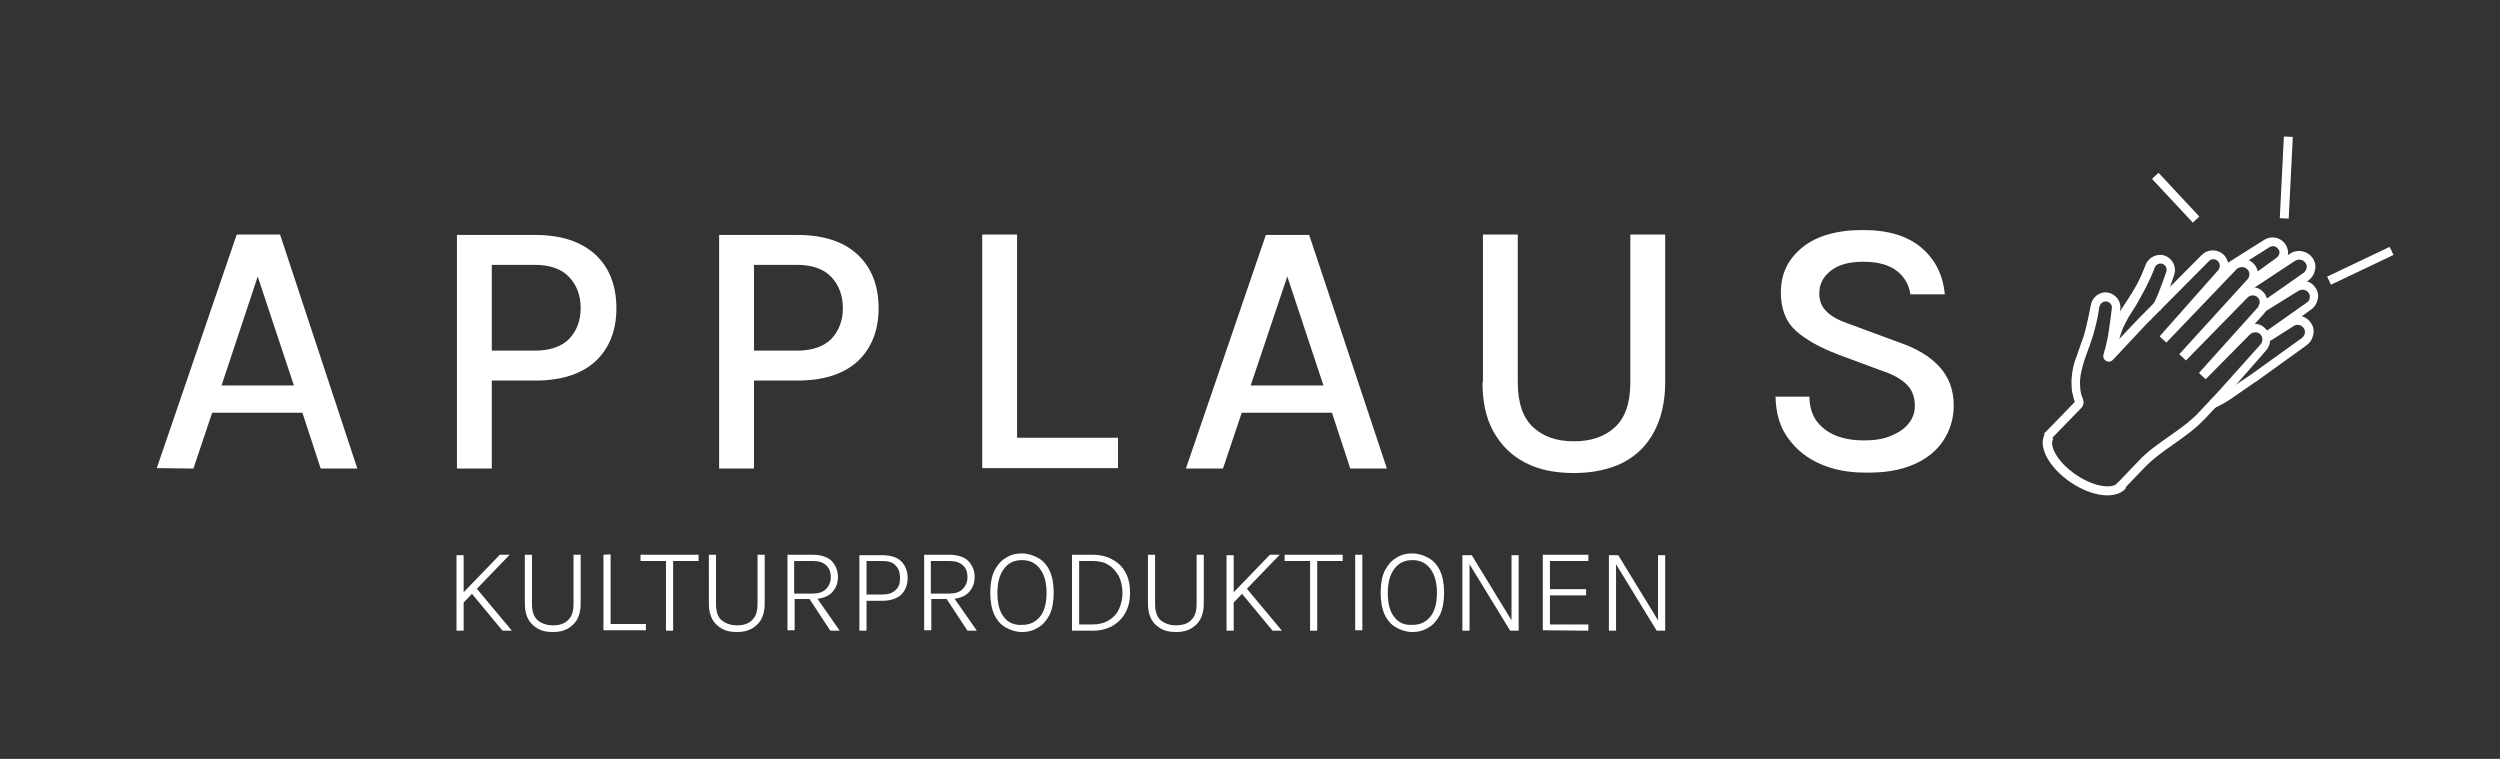 <svg xmlns="http://www.w3.org/2000/svg" xmlns:xlink="http://www.w3.org/1999/xlink" id="Ebene_1" x="0px" y="0px" viewBox="0 0 559.7 169.9" style="enable-background:new 0 0 559.7 169.9;" xml:space="preserve"><rect x="0" y="0" width="559.7" height="169.9" fill="#333333" stroke="none"/><style type="text/css"> .st0{fill:#FFFFFF;}</style><g> <path class="st0" d="M360.2,141.2h1.6V126h-0.2l9.3,15.2h1.9v-16.9h-1.6v14.9h0.2l-9.1-14.9h-2.1L360.2,141.2L360.2,141.2z M355.6,141.2v-1.4H347v-6.5h8.1v-1.4H347v-6.3h8.6v-1.4h-10.2v16.9L355.6,141.2L355.6,141.2z M327.4,141.2h1.6V126h-0.2l9.3,15.2 h1.9v-16.9h-1.6v14.9h0.2l-9.1-14.9h-2.1L327.4,141.2L327.4,141.2z M312.2,138.2c-1-1.2-1.5-3-1.5-5.4s0.5-4.2,1.5-5.5 s2.3-1.9,4-1.9s3,0.6,4,1.9s1.5,3.1,1.5,5.4c0,2.4-0.5,4.2-1.5,5.4s-2.3,1.8-4,1.8C314.5,140,313.1,139.4,312.2,138.2 M319.8,140.5 c1.1-0.6,1.9-1.6,2.6-2.9c0.6-1.3,0.9-2.9,0.9-4.9s-0.3-3.6-0.9-4.9c-0.6-1.3-1.5-2.3-2.6-2.9s-2.3-1-3.6-1c-1.4,0-2.6,0.3-3.6,1 c-1.1,0.6-1.9,1.6-2.6,2.9c-0.6,1.3-0.9,2.9-0.9,4.9c0,1.9,0.3,3.6,0.9,4.9c0.6,1.3,1.5,2.3,2.6,2.9c1.1,0.6,2.3,1,3.6,1 S318.7,141.2,319.8,140.5 M305,124.2h-1.6v16.9h1.6V124.2z M293.7,125.6l-0.4-0.4v16h1.6v-16l-0.4,0.4h6.1v-1.4h-13v1.4H293.7z M274.6,141.2h1.6v-16.9h-1.6V141.2z M277.7,132.5l7.2,8.7h2.1l-8.1-9.7L277.7,132.5z M275.9,132.9v2.3l10.6-11h-2.2L275.9,132.9z M257,135.2c0,1.4,0.3,2.6,0.8,3.5s1.3,1.6,2.2,2.1c0.9,0.5,2,0.7,3.3,0.7c1.2,0,2.3-0.2,3.2-0.7c0.9-0.5,1.7-1.2,2.2-2.1 c0.5-0.9,0.8-2.1,0.8-3.5v-11h-1.6v11c0,1.7-0.4,2.9-1.3,3.7c-0.8,0.8-2,1.1-3.3,1.1c-1.4,0-2.5-0.4-3.4-1.1 c-0.9-0.8-1.3-2-1.3-3.7v-11H257V135.2z M244.7,125.6c1.4,0,2.6,0.3,3.5,0.9c1,0.6,1.7,1.5,2.3,2.5c0.5,1.1,0.8,2.3,0.8,3.7 s-0.3,2.6-0.8,3.7c-0.5,1.1-1.3,1.9-2.3,2.5s-2.2,0.9-3.5,0.9h-3.1v-14.2C241.6,125.6,244.7,125.6,244.7,125.6z M240,141.2h4.7 c1.7,0,3.2-0.4,4.4-1.1c1.2-0.7,2.2-1.7,2.9-3s1-2.8,1-4.4c0-1.7-0.3-3.2-1-4.5s-1.6-2.2-2.9-2.9c-1.2-0.7-2.7-1.1-4.4-1.1H240 V141.2z M224.8,138.2c-1-1.2-1.5-3-1.5-5.4s0.5-4.2,1.5-5.5s2.3-1.9,4-1.9s3,0.6,4,1.9s1.5,3.1,1.5,5.4c0,2.4-0.5,4.2-1.5,5.4 s-2.3,1.8-4,1.8C227.1,140,225.7,139.4,224.8,138.2 M232.4,140.5c1.1-0.6,1.9-1.6,2.6-2.9c0.6-1.3,0.9-2.9,0.9-4.9 s-0.3-3.6-0.9-4.9c-0.6-1.3-1.5-2.3-2.6-2.9s-2.3-1-3.6-1c-1.4,0-2.6,0.3-3.6,1c-1.1,0.6-1.9,1.6-2.6,2.9c-0.6,1.3-0.9,2.9-0.9,4.9 c0,1.9,0.3,3.6,0.9,4.9c0.6,1.3,1.5,2.3,2.6,2.9c1.1,0.6,2.3,1,3.6,1C230.1,141.5,231.3,141.2,232.4,140.5 M208.5,125.6h4.1 c1.3,0,2.3,0.3,3,1c0.7,0.6,1,1.5,1,2.6c0,1.1-0.4,2-1.1,2.7c-0.7,0.7-1.7,1-3.1,1h-4v-7.3H208.5z M218.7,141.2l-5.3-7.6h-1.8 l5,7.6H218.7z M208.5,141.2v-7.1h4.1c1.9,0,3.3-0.5,4.2-1.4s1.4-2.1,1.4-3.5c0-1.5-0.5-2.6-1.4-3.6c-0.9-0.9-2.4-1.4-4.2-1.4h-5.7 v16.9h1.6V141.2z M194,125.6h3.6c1.3,0,2.3,0.3,2.9,1c0.7,0.7,1,1.6,1,2.8s-0.3,2.1-1,2.7c-0.7,0.7-1.7,1-2.9,1H194V125.6z M194,141.2v-6.7h3.6c1.8,0,3.2-0.5,4.2-1.4c0.9-0.9,1.4-2.2,1.4-3.7s-0.5-2.8-1.4-3.7c-0.9-0.9-2.3-1.4-4.2-1.4h-5.2v16.9 L194,141.2L194,141.2z M177.9,125.6h4.1c1.3,0,2.3,0.3,3,1s1,1.5,1,2.6c0,1.1-0.4,2-1.1,2.7c-0.7,0.7-1.7,1-3.1,1h-4v-7.3H177.9z M188,141.2l-5.3-7.6h-1.8l5,7.6H188z M177.9,141.2v-7.1h4.1c1.9,0,3.3-0.5,4.2-1.4s1.4-2.1,1.4-3.5c0-1.5-0.5-2.6-1.4-3.6 c-0.9-0.9-2.4-1.4-4.2-1.4h-5.7v16.9h1.6V141.2z M158.7,135.2c0,1.4,0.3,2.6,0.8,3.5s1.3,1.6,2.2,2.1s2,0.7,3.3,0.7 c1.2,0,2.3-0.2,3.2-0.7s1.7-1.2,2.2-2.1c0.5-0.9,0.8-2.1,0.8-3.5v-11h-1.6v11c0,1.7-0.4,2.9-1.3,3.7c-0.8,0.8-2,1.1-3.3,1.1 c-1.4,0-2.5-0.4-3.4-1.1s-1.3-2-1.3-3.7v-11h-1.6L158.7,135.2L158.7,135.2z M149.5,125.6l-0.4-0.4v16h1.6v-16l-0.4,0.4h6.1v-1.4 h-13v1.4H149.5z M135.1,124.2v16.9h9.5v-1.4h-7.9v-15.6L135.1,124.2L135.1,124.2z M117.5,135.2c0,1.4,0.3,2.6,0.8,3.5 s1.3,1.6,2.2,2.1c0.9,0.5,2,0.7,3.3,0.7c1.2,0,2.3-0.2,3.2-0.7c0.9-0.5,1.7-1.2,2.2-2.1c0.5-0.9,0.8-2.1,0.8-3.5v-11h-1.6v11 c0,1.7-0.4,2.9-1.3,3.7c-0.8,0.8-2,1.1-3.3,1.1c-1.4,0-2.5-0.4-3.4-1.1c-0.9-0.8-1.3-2-1.3-3.7v-11h-1.6L117.5,135.2L117.5,135.2z M102.2,141.2h1.6v-16.9h-1.6V141.2z M105.3,132.5l7.2,8.7h2.1l-8.1-9.7L105.3,132.5z M103.5,132.9v2.3l10.6-11h-2.2L103.5,132.9z"></path> <path class="st0" d="M428.4,104c3-1.3,5.2-3.1,6.7-5.4s2.3-4.9,2.3-7.8c0-3.5-1.1-6.4-3.2-8.7c-2.1-2.3-5.1-4.1-8.9-5.4l-11.1-4.1 c-2.4-0.8-4.1-1.7-5.2-2.8c-1.1-1-1.7-2.4-1.7-4.1c0-2.1,0.9-3.8,2.6-5.1c1.8-1.4,4.2-2,7.3-2c3.2,0,5.7,0.7,7.4,2 c1.7,1.3,2.8,3.1,3.1,5.3h7.7c-0.4-4.4-2.2-7.9-5.3-10.5c-3.1-2.6-7.4-3.9-13-3.9c-5.9,0-10.4,1.3-13.6,3.9 c-3.2,2.6-4.8,5.9-4.8,10.1c0,3.6,1.1,6.5,3.3,8.5c2.2,2,5.4,3.8,9.6,5.4l9.7,3.6c2.5,0.8,4.4,1.9,5.6,3.1s1.8,2.8,1.8,4.8 c0,1.5-0.5,2.8-1.4,3.9c-0.9,1.2-2.3,2.1-4,2.8c-1.7,0.7-3.7,1-6,1c-2.2,0-4.2-0.3-6.1-1c-1.8-0.7-3.3-1.8-4.4-3.2 c-1.1-1.5-1.7-3.3-1.7-5.6h-7.6c0.1,3.8,1,6.9,2.9,9.4c1.8,2.5,4.2,4.4,7.2,5.7c3,1.3,6.3,1.9,9.8,1.9 C421.8,105.9,425.4,105.3,428.4,104 M331.9,85.6c0,4.4,0.8,8.1,2.5,11.1s4,5.3,7.1,6.9s6.7,2.3,10.9,2.3c4.2,0,7.9-0.8,10.9-2.3 c3.1-1.6,5.4-3.9,7-6.9s2.5-6.7,2.5-11.1V52.5H365v33.1c0,4.7-1.2,8-3.5,10.1s-5.4,3.1-9.1,3.1c-3.8,0-6.8-1-9.1-3.1 c-2.3-2.1-3.5-5.4-3.5-10.1V52.5H332v33.1H331.9z M288.2,61.9l8.1,24.4H280L288.2,61.9z M273.8,104.9l4.2-12.5h20.2l4.1,12.5h8.2 l-17.4-52.3h-9.7l-17.9,52.3H273.8z M219.9,52.5v52.3h30.4V98h-22.6V52.5H219.9z M168.8,59.3h9.7c3.3,0,5.9,0.9,7.6,2.7 c1.7,1.8,2.6,4.1,2.6,7c0,2.8-0.9,5.1-2.6,6.9c-1.7,1.7-4.3,2.6-7.6,2.6h-9.7V59.3z M168.8,104.9V85.2h9.7c5.8,0,10.3-1.4,13.5-4.3 c3.1-2.9,4.7-6.9,4.7-11.9c0-5.1-1.6-9.1-4.7-12c-3.1-2.9-7.6-4.4-13.5-4.4H161v52.3C161,104.9,168.8,104.9,168.8,104.9z M110.1,59.3h9.7c3.3,0,5.9,0.9,7.6,2.7s2.6,4.1,2.6,7c0,2.8-0.9,5.1-2.6,6.9c-1.7,1.7-4.3,2.6-7.6,2.6h-9.7 C110.1,78.5,110.1,59.3,110.1,59.3z M110.1,104.9V85.2h9.7c5.8,0,10.3-1.4,13.5-4.3C136.4,78,138,74,138,69c0-5.1-1.6-9.1-4.7-12 c-3.2-2.9-7.6-4.4-13.5-4.4h-17.5v52.3C102.3,104.9,110.1,104.9,110.1,104.9z M57.7,61.9l8.1,24.4H49.6L57.7,61.9z M43.3,104.9 l4.2-12.5h20.2l4.1,12.5H80L62.7,52.5H53l-17.9,52.3L43.3,104.9L43.3,104.9z"></path> <g> <path class="st0" d="M475.1,109.9l-1.4-1.4l5-5.2c2-2.2,4.5-3.9,6.9-5.6c2.3-1.6,4.7-3.3,6.6-5.3l4.5-4.8l9.4-10.5 c0.3-0.3,0.4-0.8,0.4-1.2c0-0.4-0.2-0.8-0.5-1.1c-0.6-0.6-1.7-0.5-2.3,0.1l-9.9,10l-1.5-1.4l13.2-14.7c0.3-0.3,0.4-0.7,0.4-1.2 c0-0.4-0.2-0.8-0.5-1.1c-0.6-0.5-1.6-0.5-2.2,0.1l-13.8,14.1l-1.5-1.4l15.3-16.8c0.3-0.3,0.4-0.8,0.4-1.2s-0.2-0.8-0.6-1.1 c-0.6-0.6-1.7-0.5-2.3,0.1L485,76.7l-1.5-1.4l13.1-14.8c0.5-0.6,0.5-1.5-0.1-2.1c-0.6-0.5-1.5-0.5-2,0.1l-14,14.1l-7.5,8 c-0.4,0.4-1,0.5-1.5,0.2s-0.7-0.8-0.6-1.4l0.1-0.2c0-0.1,0.1-0.2,0.1-0.4v-0.1c0.1-0.2,0.1-0.4,0.2-0.6c0.1-0.4,0.2-0.9,0.3-1.3 c0.2-0.8,0.4-1.7,0.5-2.6c0.3-1.8,0.5-3.7,0.7-5.2c0.1-0.7-0.4-1.4-1.2-1.5c-0.7-0.1-1.4,0.4-1.6,1.2c-0.2,1.4-0.5,3.1-1,4.9 c-0.2,0.8-0.4,1.6-0.7,2.4c-0.1,0.4-0.3,0.8-0.4,1.2c-0.1,0.2-0.1,0.4-0.2,0.5l-0.2,0.6c-0.3,0.8-0.6,1.6-0.9,2.5 c-0.2,0.7-0.5,1.7-0.7,2.7c-0.2,1.1-0.3,2.1-0.2,3c0,0.6,0.1,1.1,0.2,1.6c0.1,0.4,0.2,0.8,0.4,1.1c0.3,0.8,0.2,1.6-0.4,2.2 l-0.1,0.1l-6.8,7l-1.4-1.4l6.9-7.1c-0.2-0.6-0.3-1-0.4-1.5c-0.2-0.6-0.3-1.3-0.3-2c-0.1-1.1,0-2.2,0.2-3.5 c0.2-1.2,0.5-2.2,0.8-2.9c0.3-0.9,0.6-1.7,0.9-2.6l0.2-0.6c0.1-0.2,0.1-0.4,0.2-0.5c0.1-0.4,0.3-0.8,0.4-1.1 c0.2-0.7,0.4-1.5,0.6-2.3c0.4-1.6,0.7-3.3,1-4.7c0.3-1.8,2-3.1,3.8-2.8c1.7,0.3,3,1.9,2.8,3.6c-0.1,1.6-0.3,3.5-0.7,5.4 c-0.1,0.8-0.3,1.6-0.5,2.4l5.4-5.7l0.1-0.1l13.9-14c1.3-1.3,3.4-1.4,4.8-0.2c0.7,0.6,1.1,1.5,1.2,2.4l0.3-0.3 c1.4-1.4,3.6-1.5,5.1-0.2c0.7,0.6,1.2,1.5,1.2,2.5c0.1,1-0.3,1.9-0.9,2.7l-0.3,0.3c0.8,0,1.6,0.3,2.2,0.9c0.7,0.6,1.1,1.5,1.2,2.5 s-0.3,1.9-0.9,2.6l-2,2.2c0.8,0,1.6,0.3,2.2,0.9c0.7,0.6,1.2,1.5,1.2,2.5c0.1,1-0.3,1.9-0.9,2.6L498,89.1l-4.4,4.7 c-2.1,2.2-4.5,3.9-6.9,5.6c-2.3,1.6-4.7,3.3-6.6,5.3L475.1,109.9z"></path> <rect x="486.3" y="37.6" transform="matrix(0.731 -0.682 0.682 0.731 100.664 344.221)" class="st0" width="2" height="13.4"></rect> <rect x="502.7" y="38.9" transform="matrix(5.028023e-02 -0.999 0.999 5.028023e-02 446.26 549.081)" class="st0" width="18.3" height="2"></rect> <rect x="520.5" y="58.2" transform="matrix(0.903 -0.43 0.43 0.903 25.962 233.191)" class="st0" width="15.5" height="2"></rect> <path class="st0" d="M471.8,110.9c-2.4,0-5.4-1-8.2-2.9c-5-3.4-7.5-8.2-5.7-11l1.8,1.2c-1,1.5,0.8,5.2,5.1,8.1 c4.3,2.9,8.4,3.2,9.4,1.7l1.8,1.2C475.2,110.3,473.7,110.9,471.8,110.9z"></path> <path class="st0" d="M495.7,91.4l-0.9-1.8c0.5-0.2,1-0.5,1.6-0.8c0.8-0.4,1.5-0.8,2.1-1.3l5.4-3.6l11.4-8.2 c0.4-0.3,0.6-0.6,0.7-1.1c0.1-0.4,0-0.9-0.3-1.2c-0.5-0.7-1.5-0.9-2.2-0.4l-5.2,3.3l-1.1-1.7l5.2-3.3c1.6-1.1,3.8-0.7,4.9,0.9 c0.6,0.8,0.8,1.7,0.6,2.7s-0.7,1.8-1.5,2.4L505,85.5c-0.1,0-0.1,0.1-0.2,0.1l-5.2,3.6c-0.7,0.5-1.4,0.9-2.3,1.4 C496.8,90.9,496.2,91.1,495.7,91.4z"></path> <path class="st0" d="M507.9,76.2l-1.2-1.6l9.8-6.9c0.3-0.2,0.6-0.6,0.6-1c0.1-0.4,0-0.8-0.3-1.2c-0.5-0.7-1.4-0.8-2.2-0.4 l-7.9,4.9l-1.1-1.7l7.8-4.9c1.6-1,3.8-0.7,4.9,0.9c0.6,0.8,0.8,1.7,0.6,2.7c-0.2,0.9-0.7,1.8-1.5,2.3L507.9,76.2z"></path> <path class="st0" d="M507.8,69l-1.1-1.6l9-6.3c0.4-0.3,0.6-0.6,0.7-1.1c0.1-0.4,0-0.9-0.3-1.2c-0.5-0.7-1.5-0.9-2.3-0.4l-9.7,6.4 v-2.4l8.6-5.6c1.6-1.1,3.8-0.7,5,0.9c0.6,0.8,0.8,1.8,0.6,2.7c-0.2,1-0.7,1.8-1.5,2.4L507.8,69z"></path> <path class="st0" d="M505.2,63.4l-1.2-1.6l5.7-4.1c0.3-0.2,0.5-0.6,0.6-0.9c0.1-0.4,0-0.8-0.3-1.1c-0.4-0.6-1.3-0.8-2-0.3 l-8.4,5.3l-1.1-1.7l8.4-5.3c1.6-1,3.6-0.6,4.7,0.9c0.5,0.7,0.8,1.7,0.6,2.6c-0.1,0.9-0.6,1.7-1.4,2.3L505.2,63.4z"></path> <path class="st0" d="M472.2,79.3c-0.1-0.5-0.1-1-0.1-1.5c0-0.6,0-1.3,0.1-2c0.2-1.1,0.5-2.2,1-3.3c0.4-0.8,0.8-1.7,1.4-2.7 c0.5-0.8,0.9-1.5,1.4-2.2l0.4-0.6c0.1-0.2,0.2-0.3,0.3-0.5c0.2-0.3,0.4-0.6,0.6-0.9c0.4-0.7,0.8-1.4,1.2-2.1 c0.8-1.5,1.4-3,1.9-4.3c0.7-1.7,2.7-2.6,4.4-1.9c1.6,0.6,2.5,2.5,2,4.1c-0.5,1.5-1.1,3.3-1.8,5.1c-0.3,0.8-0.7,1.7-1.1,2.5 l-0.3,0.6l-1.8-0.9l0.3-0.6c0.4-0.8,0.8-1.6,1.1-2.4c0.7-1.7,1.3-3.4,1.8-4.9c0.2-0.7-0.1-1.4-0.8-1.7c-0.7-0.3-1.5,0.1-1.8,0.8 c-0.5,1.4-1.2,2.9-2,4.5c-0.4,0.7-0.8,1.5-1.2,2.2c-0.2,0.4-0.4,0.7-0.6,1.1c-0.1,0.2-0.2,0.3-0.3,0.5l-0.3,0.5 c-0.5,0.7-0.9,1.5-1.4,2.2c-0.5,0.9-0.9,1.7-1.3,2.5c-0.4,1-0.7,1.9-0.9,2.9c-0.1,0.5-0.1,1.1-0.1,1.6c0,0.4,0,0.8,0.1,1.2 L472.2,79.3z"></path> </g></g></svg>